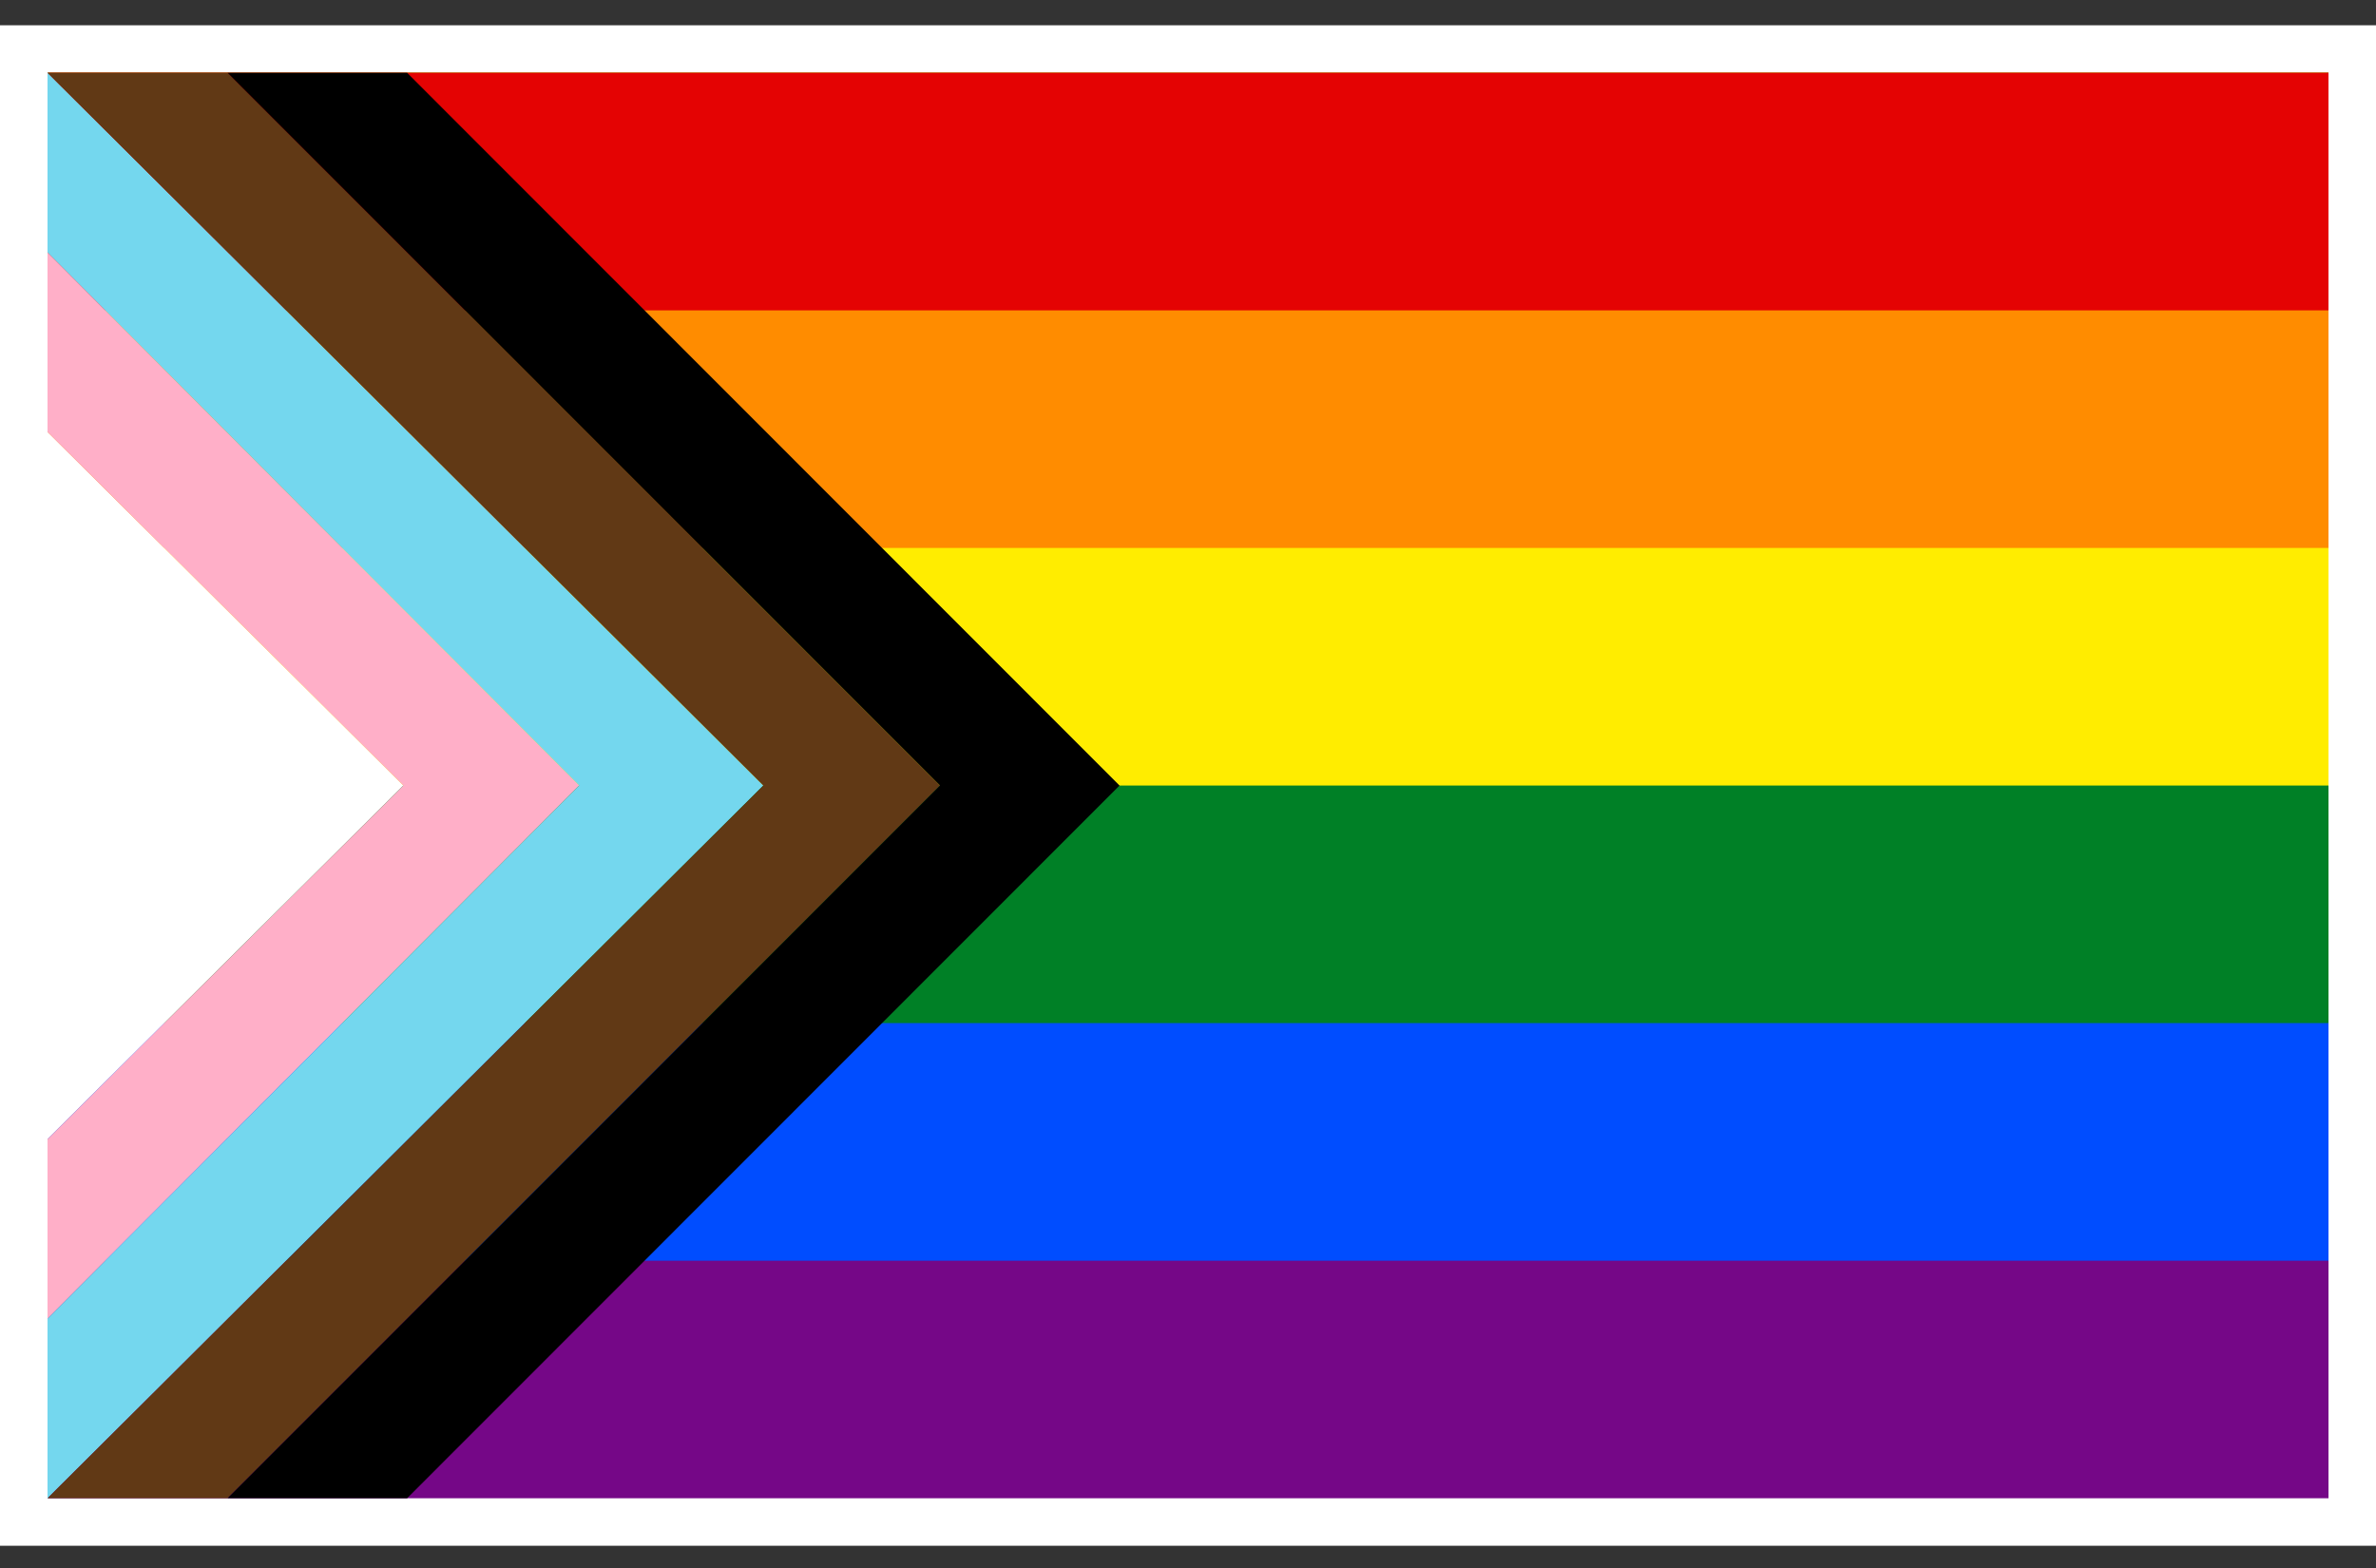 <?xml version="1.0" encoding="UTF-8"?>
<svg xmlns="http://www.w3.org/2000/svg" width="50" height="33" viewBox="0 0 50 33" fill="none">
  <rect x="0" y="0" width="50" height="33" fill="#333333" stroke="none"/>
  <g id="Flag+Stroke-LGBTQ+Rainbow-Progress" clip-path="url(#clip0_847_2745)">
    <path id="Vector" d="M50 0.532H0V32.532H50V0.532Z" fill="white"></path>
    <g id="Group">
      <path id="Vector_2" d="M49 1.532H1.008V31.532H49V1.532Z" fill="#750787"></path>
      <path id="Vector_3" d="M49 1.532H1.008V26.532H49V1.532Z" fill="#004DFF"></path>
      <path id="Vector_4" d="M49 1.532H1.008V21.532H49V1.532Z" fill="#008026"></path>
      <path id="Vector_5" d="M49 1.532H1.008V16.532H49V1.532Z" fill="#FFED00"></path>
      <path id="Vector_6" d="M49 1.532H1.008V11.532H49V1.532Z" fill="#FF8C00"></path>
      <path id="Vector_7" d="M49 1.532H1.008V6.532H49V1.532Z" fill="#E40303"></path>
      <path id="Vector_8" d="M1 9.091L8.488 16.532L1 23.973V9.091Z" fill="white"></path>
      <path id="Vector_9" d="M1 9.091V5.312L12.189 16.532L1 27.752V23.973L8.488 16.532L1 9.091Z" fill="#FFAFC8"></path>
      <path id="Vector_10" d="M1 5.312V1.532L16.063 16.532L1 31.532V27.752L12.189 16.532L1 5.312Z" fill="#74D7EE"></path>
      <path id="Vector_11" d="M1 1.532L16.063 16.532L1 31.532H4.787L19.78 16.532L4.787 1.532H1Z" fill="#613915"></path>
      <path id="Vector_12" d="M4.787 1.532H8.567L23.559 16.532L8.567 31.532H4.787L19.78 16.532L4.787 1.532Z" fill="black"></path>
    </g>
  </g>
  <defs>
    <clipPath id="clip0_847_2745">
      <rect width="50" height="32" fill="white" transform="translate(0 0.532)"></rect>
    </clipPath>
  </defs>
</svg>
